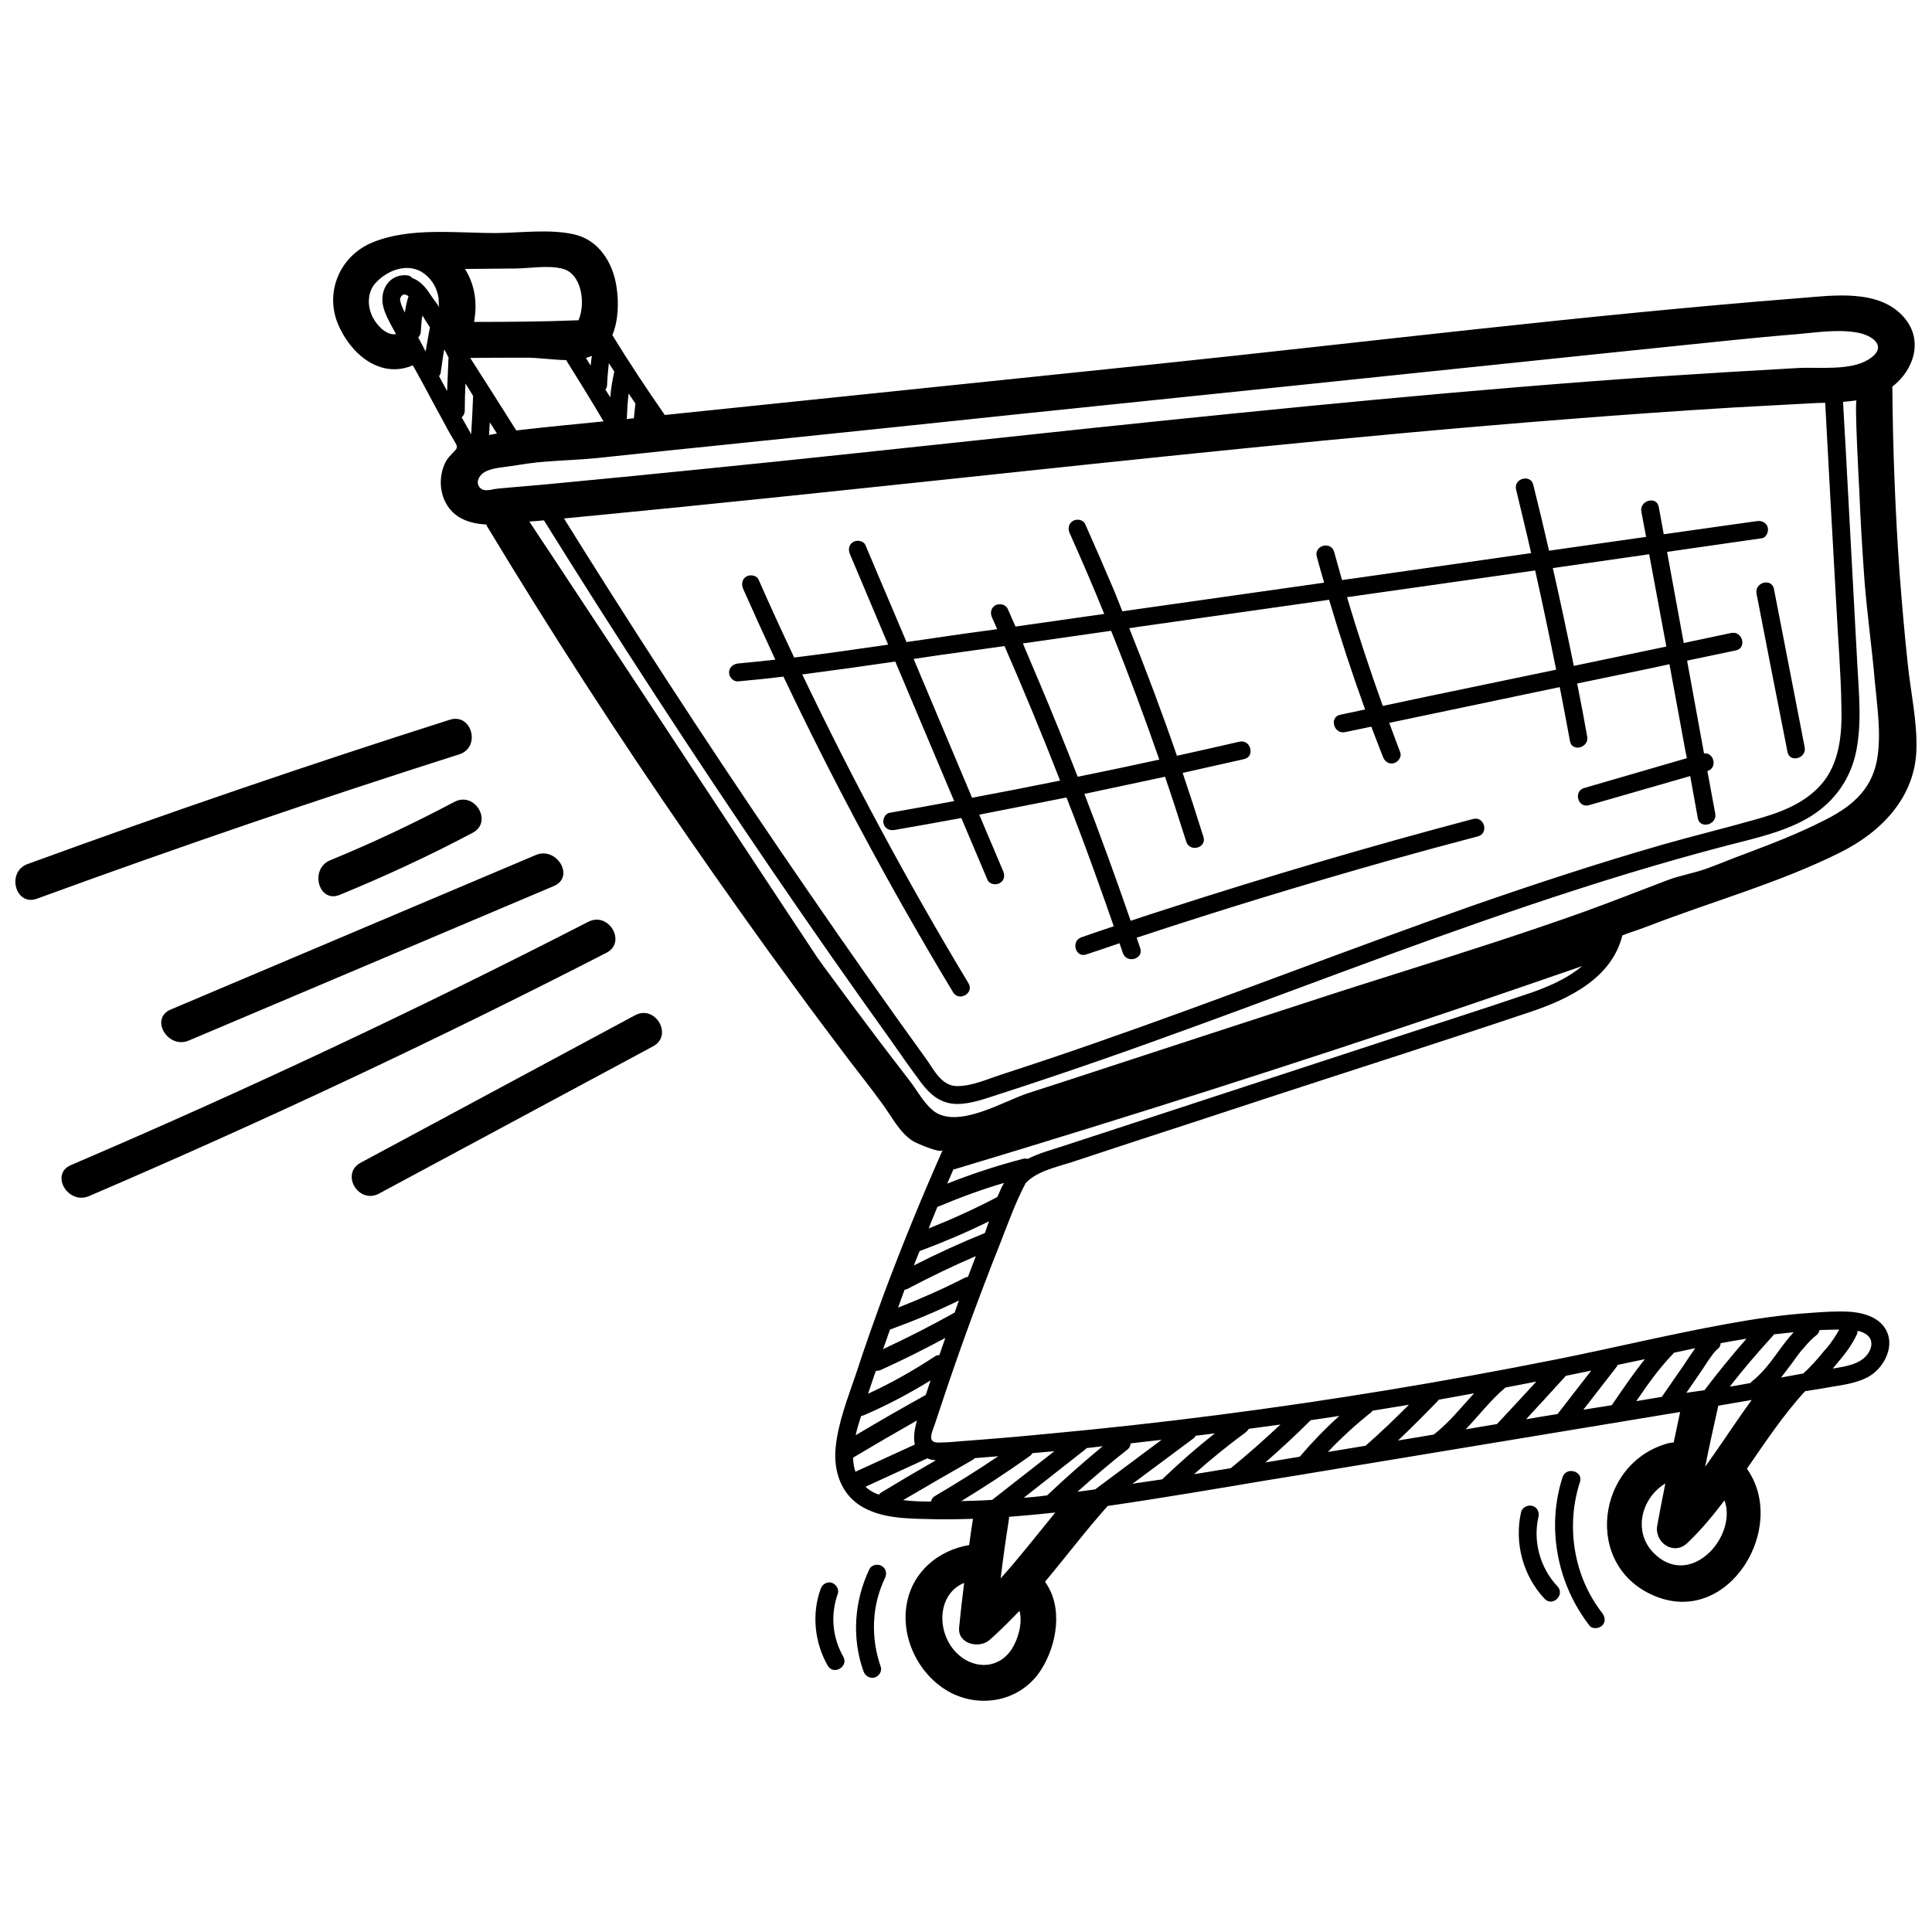 <?xml version="1.0" encoding="UTF-8"?>
<!-- Uploaded to: SVG Repo, www.svgrepo.com, Generator: SVG Repo Mixer Tools -->
<svg width="800px" height="800px" version="1.1" viewBox="144 144 512 512" xmlns="http://www.w3.org/2000/svg">
 <defs>
  <clipPath id="a">
   <path d="m148.09 205h503.81v390h-503.81z"/>
  </clipPath>
 </defs>
 <g clip-path="url(#a)">
  <path d="m386.44 526.82-15.738 7.207c-0.441-1.199-0.57-2.465-0.633-3.731 5.625-3.352 11.25-6.637 16.938-9.859-0.633 2.211-1.012 4.488-0.57 6.383zm128.62-183.48c-0.949-2.59-1.961-5.184-2.906-7.773l45.191-9.48c0.949 4.805 1.832 9.543 2.719 14.348 0.57 2.969 5.121 1.707 4.551-1.266-0.82-4.676-1.707-9.355-2.656-14.031l19.215-3.981 5.246-1.137 4.172 22.691 0.441 2.211-27.18 7.902c-2.969 0.82-1.707 5.438 1.266 4.551l26.801-7.711 2.023 11.188c0.57 2.969 5.184 1.707 4.613-1.266l-2.086-11.25c2.781-0.82 1.77-4.992-0.887-4.676l-4.488-24.586 12.957-2.719c2.969-0.633 1.707-5.246-1.266-4.613l-12.578 2.656-3.285-17.949-1.137-6.195 25.031-3.602c1.266-0.125 1.961-1.77 1.645-2.906-0.379-1.328-1.645-1.832-2.906-1.645l-24.648 3.477-1.328-7.269c-0.57-2.969-5.121-1.707-4.613 1.266l1.266 6.699-25.723 3.664c-1.328-5.816-2.719-11.629-4.172-17.445-0.695-2.969-5.309-1.707-4.551 1.266 1.328 5.625 2.719 11.188 3.981 16.812l-46.012 6.574-4.109 0.57c-0.695-2.465-1.391-4.992-2.086-7.457-0.82-2.969-5.371-1.707-4.613 1.199 0.633 2.34 1.266 4.613 1.961 6.953l-53.473 7.586c-0.695-1.77-1.391-3.477-2.086-5.246-2.527-5.941-5.121-11.945-7.773-17.887-0.504-1.137-2.211-1.453-3.223-0.82-1.199 0.695-1.391 2.086-0.887 3.223 3.16 7.078 6.258 14.223 9.164 21.426l-23.512 3.352c-0.695-1.582-1.391-3.16-2.086-4.742-0.57-1.199-2.277-1.453-3.285-0.887-1.199 0.758-1.391 2.086-0.82 3.285 0.441 1.012 0.887 2.023 1.328 3.035l-9.672 1.328c-4.805 0.695-9.543 1.391-14.348 2.086l-2.781-6.574c-2.719-6.32-5.371-12.703-8.09-19.09-0.504-1.199-2.211-1.453-3.223-0.887-1.266 0.758-1.391 2.086-0.887 3.285l10.113 23.953c-8.281 1.199-16.559 2.402-24.902 3.414-3.223-6.828-6.383-13.715-9.418-20.605-0.504-1.199-2.211-1.453-3.223-0.887-1.199 0.695-1.391 2.086-0.887 3.285 2.781 6.258 5.625 12.516 8.531 18.773-3.285 0.379-6.574 0.695-9.859 1.012-1.266 0.125-2.402 1.012-2.402 2.402 0 1.199 1.137 2.465 2.402 2.34 3.981-0.379 8.027-0.758 12.008-1.266 9.797 20.668 20.352 40.895 31.602 60.805 4.359 7.648 8.785 15.297 13.336 22.816 1.582 2.656 5.688 0.254 4.109-2.34-15.992-26.547-30.719-53.914-44.055-81.852 8.215-1.074 16.434-2.211 24.648-3.414l15.613 36.977c-5.688 1.074-11.379 2.086-17.066 3.098-1.266 0.191-1.961 1.77-1.645 2.906 0.379 1.328 1.645 1.895 2.906 1.645 5.941-1.012 11.82-2.086 17.699-3.16l6.953 16.434c0.504 1.137 2.211 1.391 3.223 0.82 1.266-0.695 1.391-2.086 0.887-3.223l-6.32-14.918c7.711-1.516 15.422-3.035 23.133-4.551 2.781 7.078 5.438 14.223 8.027 21.426 1.516 4.234 3.035 8.469 4.488 12.703-2.844 0.949-5.688 1.895-8.531 2.906-2.906 0.949-1.645 5.562 1.266 4.551 2.906-0.949 5.879-1.961 8.785-2.969 0.316 0.887 0.633 1.77 0.887 2.59 1.012 2.906 5.562 1.645 4.613-1.266-0.316-0.949-0.633-1.832-0.949-2.781 22.312-7.394 44.75-14.223 67.375-20.605 7.648-2.148 15.359-4.234 23.07-6.258 2.969-0.82 1.707-5.371-1.266-4.613-27.242 7.207-54.293 15.168-81.094 23.828-3.223 1.012-6.445 2.086-9.672 3.16-3.918-11.312-7.965-22.5-12.262-33.625 7.141-1.516 14.285-3.035 21.363-4.551 1.961 5.688 3.793 11.441 5.625 17.191 0.887 2.906 5.5 1.707 4.551-1.266-1.77-5.688-3.602-11.312-5.5-16.938 5.438-1.199 10.871-2.465 16.309-3.664 2.969-0.695 1.707-5.309-1.266-4.613-5.5 1.266-11.062 2.527-16.559 3.731-3.918-11.379-8.152-22.629-12.641-33.816 0.695-0.062 1.453-0.191 2.148-0.316l50.816-7.207c2.906 9.797 6.066 19.469 9.543 29.074l-6.574 1.391c-3.035 0.633-1.707 5.246 1.266 4.613l6.953-1.453c1.012 2.656 2.023 5.309 3.098 8.027 0.441 1.199 1.582 2.023 2.906 1.645 1.137-0.316 2.148-1.707 1.645-2.906zm-4.613-12.262c-3.414-9.543-6.574-19.09-9.48-28.82l49.867-7.078c1.961 8.723 3.793 17.508 5.562 26.293l-34.32 7.141zm45.066-36.531 25.535-3.664 4.551 24.461-24.523 5.121c-1.77-8.66-3.602-17.316-5.562-25.914zm66.746 47.469c-2.719-13.969-5.438-28-8.152-41.969-0.633-2.969-5.184-1.707-4.613 1.266 2.719 13.969 5.438 28 8.215 41.969 0.57 2.969 5.121 1.707 4.551-1.266zm-220.65 13.398-15.484-36.785c2.086-0.316 4.234-0.633 6.383-0.949l17.699-2.465c5.121 11.758 10.051 23.641 14.727 35.648-7.773 1.582-15.547 3.098-23.324 4.551zm13.461-40.895 23.387-3.352c4.551 11.25 8.785 22.691 12.766 34.133-7.207 1.582-14.41 3.098-21.617 4.551-3.285-8.344-6.637-16.688-10.176-25.031-1.453-3.414-2.906-6.891-4.359-10.301zm-41.715 223.49 16.371-7.519c0.316 0.125 0.633 0.191 0.949 0.316 0.441 0.062 0.887 0.125 1.328 0.191-4.867 2.781-9.672 5.625-14.473 8.531-0.254 0.191-0.504 0.379-0.633 0.57-1.328-0.441-2.527-1.137-3.539-2.086zm265.27-34.762c-2.023 2.34-5.5 2.844-8.344 3.352l-0.57 0.062 1.266-1.516c1.895-2.211 3.731-4.613 4.992-7.269 0.191-0.379 0.316-0.82 0.316-1.199 0.887 0.191 1.77 0.504 2.465 1.074 1.895 1.453 1.266 3.918-0.125 5.5zm-16.75 4.742c-1.961 0.379-3.918 0.695-5.879 1.074 0.949-1.199 1.895-2.465 2.844-3.731 0.504-0.695 1.012-1.391 1.516-2.086 0.125-0.191 0.254-0.316 0.379-0.504 0.062-0.062 0.062-0.125 0.125-0.125 0-0.062 0-0.062 0.062-0.125 0.254-0.316 0.504-0.695 0.82-0.949 1.137-1.391 2.34-2.719 3.731-3.793 0.379-0.316 0.633-0.758 0.695-1.266 1.77-0.062 3.477-0.125 5.246-0.125-0.504 0.887-1.012 1.77-1.582 2.59-0.254 0.316-0.441 0.57-0.633 0.887-0.062 0.125-0.191 0.254-0.254 0.379-0.062 0-0.062 0.062-0.125 0.062v0.062c-0.441 0.57-0.887 1.137-1.391 1.645-1.707 2.086-3.539 4.234-5.562 6.004zm-13.969 2.527-2.465 0.441c-1.012 0.191-2.023 0.379-3.035 0.504 3.602-4.613 7.394-9.039 11.312-13.336 0.191-0.125 0.254-0.316 0.379-0.504 1.707-0.191 3.477-0.379 5.246-0.57-1.582 1.707-2.969 3.602-4.359 5.5-0.504 0.695-1.012 1.391-1.516 2.023-0.125 0.191-0.191 0.316-0.316 0.441l-0.316 0.379c-0.254 0.316-0.504 0.633-0.758 0.949-1.137 1.328-2.402 2.656-3.793 3.731-0.125 0.125-0.254 0.254-0.379 0.441zm-12.199 1.895c-1.582 0.254-3.223 0.441-4.805 0.695l3.098-4.488c0.949-1.391 1.895-2.781 2.781-4.172 0.441-0.57 0.887-1.266 1.328-1.832l0.125-0.125c0.062-0.125 0.191-0.254 0.316-0.379 0.254-0.254 0.504-0.504 0.758-0.695 0.441-0.379 0.633-0.887 0.695-1.453 2.277-0.441 4.551-0.82 6.828-1.199-3.856 4.426-7.586 8.977-11.125 13.652zm-11.312 1.77-6.762 1.137c2.969-4.359 6.004-8.66 9.605-12.387 0.125-0.125 0.254-0.316 0.379-0.441 1.832-0.379 3.731-0.82 5.625-1.199l-0.254 0.379c-1.012 1.453-1.961 2.844-2.906 4.297zm-13.273 2.211-7.519 1.199 8.723-11.25c0.125-0.191 0.254-0.379 0.379-0.633l7.207-1.516c-3.16 3.918-5.941 8.09-8.785 12.199zm-14.348 2.34-5.055 0.82-3.285 0.57c3.414-3.664 6.828-7.457 10.238-11.188 0.062-0.125 0.191-0.191 0.254-0.316 2.211-0.441 4.488-0.949 6.762-1.391l-8.91 11.504zm-16.055 2.656-8.281 1.391c3.477-3.664 6.574-7.711 10.43-10.996l0.062-0.062c2.719-0.504 5.5-1.074 8.215-1.582-3.477 3.793-6.953 7.519-10.43 11.25zm-16.75 2.781-9.48 1.582c3.539-3.352 7.016-6.828 10.43-10.367 0.125-0.125 0.254-0.316 0.316-0.441 3.16-0.57 6.258-1.137 9.418-1.707-3.477 3.793-6.637 7.773-10.684 10.934zm-18.078 2.969-9.988 1.645c3.539-3.731 7.332-7.207 11.379-10.43 0.191-0.125 0.316-0.316 0.441-0.504 3.223-0.504 6.445-1.074 9.672-1.582-3.731 3.731-7.519 7.394-11.504 10.871zm-17.445 2.906-9.102 1.516c4.109-3.602 8.152-7.332 12.008-11.188 2.527-0.379 5.055-0.758 7.586-1.137-3.731 3.352-7.207 6.953-10.492 10.809zm-18.266 3.035-8.027 1.328-1.707 0.254c4.359-3.856 8.91-7.586 13.59-10.996 0.379-0.316 0.695-0.633 0.887-1.012l3.731-0.504 4.676-0.633c-4.234 3.981-8.598 7.836-13.148 11.566zm-18.203 2.969c-2.277 0.316-4.613 0.695-6.891 1.012l-1.012 0.191 16.055-11.945c0.316-0.191 0.57-0.504 0.758-0.82l5.055-0.633c-4.805 3.793-9.48 7.902-13.969 12.199zm-17.762 2.656-4.676 0.633c4.359-3.918 8.785-7.711 13.398-11.312 0.441-0.379 0.633-0.949 0.695-1.516 2.719-0.316 5.5-0.633 8.215-0.949l-17.633 13.148zm-12.703 1.582c-1.266 0.191-2.527 0.316-3.793 0.441l-2.402 0.191 16.242-12.766c0.191-0.125 0.316-0.254 0.379-0.379l2.086-0.254 2.211-0.254c-5.055 4.172-9.988 8.531-14.727 13.02zm-14.602 1.199c-2.719 0.191-5.438 0.254-8.152 0.316 6.133-3.731 12.199-7.711 18.078-11.883 0.316-0.191 0.57-0.504 0.758-0.82l5.816-0.504-16.496 12.895zm-16.18 0.441c-2.465 0-4.93-0.062-7.394-0.379 6.004-3.539 12.07-7.016 18.141-10.492 0.379-0.191 0.633-0.379 0.82-0.633 2.086-0.191 4.172-0.316 6.258-0.504-5.438 3.664-10.996 7.141-16.688 10.492-0.695 0.379-1.012 0.887-1.137 1.516zm-19.973-17.57c0.379-1.707 0.887-3.414 1.453-5.121 0.254 0 0.57-0.125 0.887-0.254 6.004-2.59 11.883-5.688 17.508-9.164l-1.266 3.856c-6.258 3.477-12.453 7.016-18.582 10.684zm3.285-10.996c0.57-1.645 1.137-3.352 1.707-5.055l0.379-1.012c0.441 0 0.949-0.062 1.453-0.316 5.75-2.59 11.379-5.438 16.938-8.406l-1.582 4.551c-0.379 0-0.82 0.062-1.137 0.316-5.688 3.731-11.566 7.078-17.762 9.922zm3.981-11.82c0.633-1.707 1.199-3.414 1.832-5.184 6.258-2.277 12.324-4.805 18.266-7.711l-1.137 3.223-0.254 0.125c-6.133 3.414-12.324 6.574-18.707 9.543zm3.981-10.996c0.57-1.582 1.137-3.16 1.707-4.742 0.316-0.062 0.633-0.125 0.949-0.316 5.879-3.098 11.883-6.004 17.949-8.598-0.695 1.832-1.391 3.664-2.086 5.5-0.379 0.062-0.695 0.125-1.012 0.316-5.688 2.906-11.566 5.5-17.508 7.836zm4.172-11.188 1.516-3.793c6.258-2.34 12.387-4.93 18.395-7.902-0.379 1.074-0.758 2.148-1.074 3.098-6.383 2.59-12.641 5.438-18.836 8.598zm3.918-9.797 1.012-2.527 1.328-3.223c0.191-0.062 0.379-0.125 0.57-0.191 5.562-2.34 11.25-4.426 17.066-6.133-0.633 1.137-1.199 2.402-1.77 3.731-5.879 3.098-12.008 5.879-18.203 8.344zm4.93-11.883 1.645-3.793c0.125 0 0.254-0.062 0.441-0.062 22.5-6.762 44.938-13.715 67.375-20.859 22.375-7.141 44.688-14.473 66.934-21.996 10.617-3.602 21.238-7.269 31.855-10.934-4.297 3.602-9.922 5.879-15.105 7.586-11.379 3.856-22.879 7.519-34.258 11.25-23.133 7.586-46.203 15.105-69.336 22.691-6.383 2.086-12.766 4.172-19.152 6.258-2.906 0.949-6.195 1.832-9.039 3.285-0.379-0.062-0.758-0.125-1.266 0-6.828 1.77-13.527 3.981-20.098 6.574zm173.56 113.77c-7.586-9.734-9.672-23.07-5.879-34.699 0.949-2.906-3.664-4.172-4.613-1.266-4.297 13.336-1.453 28.254 7.141 39.312 0.758 1.012 2.527 0.82 3.352 0 1.012-1.012 0.758-2.34 0-3.352zm-190.94-12.453c-1.012-0.633-2.656-0.316-3.223 0.82-4.047 8.406-4.742 18.266-1.582 27.113 0.441 1.199 1.645 1.961 2.906 1.645 1.199-0.316 2.086-1.707 1.645-2.906-2.656-7.648-2.402-16.117 1.137-23.449 0.57-1.137 0.316-2.59-0.887-3.223zm-10.176 24.02c-2.906-5.121-3.414-11.125-1.453-16.621 0.441-1.199-0.441-2.59-1.645-2.969-1.328-0.316-2.465 0.441-2.906 1.707-2.402 6.637-1.582 14.223 1.895 20.289 1.516 2.656 5.625 0.254 4.109-2.402zm189.24-18.645c-4.551-4.867-6.512-11.883-4.992-18.395 0.316-1.266-0.379-2.59-1.645-2.906-1.199-0.316-2.656 0.379-2.969 1.645-1.832 8.152 0.504 16.938 6.258 23.008 2.148 2.211 5.5-1.137 3.352-3.352zm-293.53-229.62c-37.543 11.945-74.836 24.715-111.88 38.238-5.688 2.086-3.223 11.312 2.527 9.164 37.039-13.527 74.328-26.293 111.88-38.238 5.816-1.832 3.352-11.062-2.527-9.164zm49.109 78.312c-24.27 13.02-48.477 26.039-72.688 39.062-5.438 2.906-0.633 11.062 4.805 8.215 24.207-13.02 48.414-26.039 72.688-39.062 5.371-2.906 0.57-11.125-4.805-8.215zm-26.293-42.473c-32.234 13.652-64.531 27.305-96.766 40.957-5.625 2.402-0.758 10.555 4.805 8.215 32.234-13.652 64.531-27.305 96.766-40.957 5.625-2.402 0.758-10.555-4.805-8.215zm13.906 17.699c-44.938 23.07-90.699 44.621-137.09 64.469-5.625 2.402-0.82 10.617 4.805 8.215 46.395-19.91 92.152-41.398 137.09-64.469 5.438-2.781 0.633-10.996-4.805-8.215zm-35.457-31.793c-10.746 5.688-21.68 10.871-32.93 15.484-5.562 2.277-3.098 11.504 2.527 9.164 12.008-4.93 23.766-10.367 35.207-16.434 5.438-2.844 0.633-11.062-4.805-8.215zm331.45 176.21c1.074-5.438 2.277-10.809 3.477-16.18l8.848-1.516c-4.234 5.816-8.152 11.883-12.324 17.699zm-12.008 24.27c-7.586-5.5-5.5-15.613 1.453-19.848-0.758 3.664-1.453 7.394-2.148 11.125-0.82 4.551 4.359 8.09 7.965 4.676 3.664-3.477 6.828-7.332 9.859-11.312 3.285 9.039-7.711 22.121-17.129 15.359zm-174.7 5.309c0.633-5.309 1.391-10.555 2.211-15.801v-0.504c4.109-0.316 8.152-0.695 12.262-1.137-4.805 5.879-9.418 11.82-14.473 17.445zm2.969 18.707c-2.719 4.234-7.648 5.438-12.137 2.969-7.902-4.488-8.66-17.129-0.504-20.48-0.504 3.918-0.949 7.836-1.328 11.758-0.504 4.426 5.309 5.816 8.09 3.352 2.781-2.465 5.371-5.055 7.902-7.711 0.887 3.223-0.379 7.519-2.023 10.113zm-20.859-142.66-0.125-0.125c-2.34-1.895-4.109-5.184-5.941-7.586-2.59-3.352-5.121-6.699-7.711-10.051-5.055-6.699-10.113-13.461-15.105-20.289-0.57-0.82-1.199-1.645-1.77-2.465l-7.836-11.82-62.953-95.375c-1.895-2.781-3.731-5.625-5.562-8.406 1.328-0.062 2.59-0.191 3.856-0.316 19.402 31.16 39.441 61.941 60.109 92.281 10.43 15.297 20.984 30.402 31.73 45.383 2.656 3.793 5.309 7.586 8.09 11.312 2.465 3.285 5.309 5.688 9.605 5.688 3.918 0 7.836-1.582 11.504-2.719 4.359-1.391 8.66-2.844 13.02-4.297 34.383-11.504 68.199-24.777 102.33-37.039 16.938-6.066 34.004-11.883 51.258-17.129 8.598-2.59 17.254-5.055 25.977-7.332 7.078-1.832 14.473-3.414 20.922-7.016 6.637-3.731 11.25-9.605 13.02-17.004 1.77-7.773 0.949-15.93 0.504-23.828-1.012-19.152-2.086-38.301-3.098-57.453-0.254-4.047-0.441-8.152-0.695-12.262 1.199-0.062 2.402-0.254 3.602-0.379-0.57 0.062 0.57 21.617 0.695 23.641 0.316 8.09 0.82 16.117 1.391 24.145 0.695 8.848 1.961 17.633 2.719 26.484 0.633 7.016 1.832 14.156 0.57 21.172-1.582 8.281-7.332 12.641-14.602 16.18-6.383 3.223-13.082 5.816-19.785 8.344-3.664 1.328-7.207 2.844-10.871 4.172-3.414 1.199-6.953 1.77-10.301 3.035-7.457 2.844-14.852 5.75-22.375 8.469-15.043 5.371-30.273 10.238-45.508 15.043-9.418 2.969-18.836 5.941-28.254 9.039-16.309 5.309-32.676 10.617-49.047 15.992-8.09 2.656-16.18 5.309-24.27 7.902-6.445 2.086-18.645 9.672-25.094 4.613zm235.19-86.273c-4.613 5.184-11.379 7.519-17.887 9.293-8.027 2.277-16.117 4.234-24.082 6.512-16.938 4.867-33.625 10.367-50.184 16.117-33.438 11.758-66.43 24.715-99.863 36.344-8.281 2.906-16.621 5.688-24.965 8.406-3.731 1.199-7.836 3.098-11.82 3.098-4.109 0-6.066-4.109-8.152-7.078-10.617-14.664-21.047-29.516-31.285-44.434-20.48-29.707-40.324-59.918-59.539-90.512-1.77-2.781-3.477-5.625-5.246-8.406 3.285-0.316 6.574-0.633 9.797-0.949 28.82-2.781 57.578-5.816 86.34-8.848 56.695-6.004 113.45-12.137 170.34-16.559 14.41-1.137 28.82-2.148 43.234-3.035 7.016-0.379 14.031-0.758 21.047-1.137 1.137-0.062 2.34-0.125 3.477-0.125 0.949 18.012 1.961 35.965 2.969 53.977 0.441 8.848 1.199 17.699 1.328 26.547 0.191 7.207-0.441 15.168-5.5 20.793zm-350.66-78.562c-1.199 0.125-2.527 0.633-3.731 0.316-0.57-0.191-1.012-0.57-1.266-1.074-0.695-1.453 0.441-2.969 1.645-3.664 2.086-1.137 4.805-1.199 7.078-1.582 2.969-0.441 5.941-0.949 8.91-1.137 4.551-0.379 9.102-0.504 13.59-0.949 12.516-1.328 25.094-2.656 37.605-3.918 25.094-2.59 50.184-5.184 75.215-7.836 50.184-5.184 100.31-10.367 150.43-15.613 12.453-1.266 24.902-2.59 37.355-3.856 5.75-0.57 11.441-1.137 17.129-1.582 5.246-0.441 10.934-1.391 16.18-0.504 4.359 0.695 8.598 3.856 3.16 7.207-4.805 2.969-12.957 1.961-18.395 2.211-12.516 0.695-24.965 1.453-37.48 2.277-49.867 3.414-99.613 8.406-149.36 13.59-28 2.969-56 6.004-83.938 8.91-13.652 1.391-27.242 2.781-40.832 4.109-7.016 0.695-14.031 1.328-21.047 2.023-2.656 0.254-5.371 0.441-8.09 0.695-1.391 0.125-2.781 0.254-4.172 0.379zm-19.023-36.344-1.961-3.731c0.441-0.441 0.695-1.012 0.695-1.707 0.062-1.074 0.125-2.148 0.254-3.223l0.191-0.887c0.254 0.441 0.441 0.82 0.57 1.012l1.391 2.148c-0.441 2.148-0.758 4.234-1.137 6.383zm-5.5-10.301c-0.379-0.758-0.758-1.516-1.012-2.277-0.125-0.504-0.316-1.012-0.254-1.582l0.062-0.062c0.125-0.125 0.254-0.504 0.441-0.633 0.504-0.441 1.074-0.254 1.707 0.191v0.062c-0.441 1.391-0.758 2.844-0.949 4.297zm10.43 9.734c0.379 0.633 0.695 1.266 1.012 1.961 0 0 0.062 0 0.125 0.062-0.125 3.035-0.254 6.004-0.379 9.039l-2.148-3.981c0.254-0.254 0.379-0.504 0.441-0.887 0.316-2.086 0.57-4.109 0.949-6.195zm5.625 9.039 2.023 3.285c-0.125 3.414-0.316 6.762-0.504 10.176l-2.527-4.488c0.504-0.441 0.82-1.012 0.82-1.77 0-2.402 0.062-4.805 0.191-7.207zm6.445 10.301 1.895 2.969c-0.695 0.125-1.391 0.254-2.086 0.379l0.191-3.352zm-28.695-24.84c-1.391-1.266-2.527-2.969-3.035-4.805-0.695-2.465-0.316-5.371 1.453-7.269 3.035-3.414 8.66-5.562 12.766-2.59 1.391 1.012 2.527 2.402 3.223 4.047 0.316 0.758 0.57 1.582 0.695 2.465 0.125 0.887 0 1.77 0.191 2.656-0.125-0.633-1.012-1.582-1.391-2.148-0.57-0.82-1.137-1.645-1.707-2.465-1.074-1.453-2.402-2.719-4.047-3.285-0.316-0.379-0.695-0.633-1.137-0.695-2.148-0.316-4.234 0.504-5.5 2.211-1.012 1.391-1.391 3.16-1.266 4.805 0.191 1.77 0.887 3.414 1.707 4.992 0.57 1.199 1.266 2.34 1.895 3.539-1.391 0.254-2.781-0.504-3.856-1.453zm35.27-15.93c3.918 0 8.848-0.949 12.703 0.062 5.055 1.266 6.195 9.102 4.234 13.652-9.227 0.379-18.457 0.441-27.684 0.441 0.887-4.867 0.316-9.672-2.402-14.031zm23.574 40.516c-7.519 0.758-15.043 1.453-22.562 2.34-0.191 0.062-0.379 0.062-0.57 0.062-4.047-6.383-8.09-12.832-12.199-19.215 4.805-0.062 9.605-0.062 14.41-0.062 3.414-0.062 7.269 0.57 10.996 0.633 3.352 5.371 6.699 10.746 9.922 16.242zm1.391-15.422 1.453 2.211c-0.504 2.277-0.887 4.551-1.074 6.828l-1.266-2.023c0.254-0.379 0.441-0.82 0.441-1.391 0.062-1.832 0.254-3.664 0.441-5.5v-0.125zm5.246 8.027 1.832 2.719-0.062 0.254-0.379 3.602-1.895 0.191c0-0.191 0.062-0.379 0.062-0.57 0.062-2.023 0.191-4.047 0.441-6.066zm-10.051-7.394-1.266-2.023c0.57-0.191 1.074-0.316 1.582-0.57-0.125 0.887-0.254 1.707-0.316 2.59zm341.43 253.33c-2.277-1.77-5.121-2.402-7.902-2.59-3.414-0.191-6.953 0.062-10.367 0.316-7.586 0.504-15.168 1.645-22.691 3.035-14.852 2.719-29.516 6.258-44.309 9.227-14.918 2.969-29.77 5.688-44.75 8.152-29.961 4.93-60.109 8.848-90.383 11.629-7.648 0.758-15.297 1.391-22.945 1.961-1.645 0.125-3.223 0.316-4.867 0.316-0.82 0.062-2.465 0.191-2.844-0.695-0.504-1.074 0.504-3.098 0.82-4.109 0.633-1.832 1.199-3.664 1.832-5.5 4.742-14.285 9.922-28.441 15.484-42.41 2.086-5.309 4.047-10.871 6.762-15.992 2.906-3.16 8.09-4.234 12.008-5.5 5.816-1.895 11.629-3.856 17.445-5.75 11.629-3.793 23.324-7.586 34.953-11.441 23.008-7.519 46.012-14.852 68.957-22.562 10.301-3.414 21.934-8.91 24.777-20.414 0.379-0.125 0.758-0.254 1.137-0.441 2.086-0.695 4.109-1.391 6.066-2.148 16.688-6.445 34.32-11.312 50.438-19.34 10.996-5.438 20.035-14.727 20.289-27.559 0.191-7.332-1.516-14.98-2.277-22.25-0.887-8.152-1.582-16.371-2.211-24.523-1.137-16.371-1.77-32.742-1.895-49.172 5.625-4.297 8.344-12.199 3.16-18.266-6.574-7.711-18.836-5.879-27.684-5.184-57.074 4.488-113.96 11.566-170.84 17.508-32.109 3.352-64.215 6.637-96.387 9.988l-33.562 3.477c-4.805-6.891-9.48-13.969-13.906-21.172 1.645-3.856 1.707-8.848 1.137-12.578-0.887-6.512-4.676-12.703-11.441-14.156-6.445-1.391-13.777-0.379-20.289-0.316-10.617 0.062-23.008-1.645-33.055 2.527-8.469 3.539-12.578 12.957-9.102 21.488 3.285 7.965 11.188 14.727 19.848 11.062 0.125-0.062 5.75 10.492 6.258 11.441 1.074 1.961 2.148 3.856 3.16 5.816 0.57 0.949 1.074 1.895 1.645 2.844 0.441 0.82 1.012 1.453 0.316 2.277-1.074 1.199-2.277 2.211-2.906 3.731-2.148 4.805-0.949 10.996 3.602 13.969 2.277 1.453 4.867 1.961 7.457 2.086 0.062 0.316 0.191 0.57 0.379 0.82 16.875 27.938 34.574 55.305 53.094 82.105 9.227 13.336 18.582 26.547 28.191 39.629 4.742 6.512 9.543 12.895 14.41 19.34 2.781 3.664 5.879 7.519 8.66 11.379 2.527 3.352 4.676 7.836 8.281 10.113 0.758 0.504 7.394 3.414 7.902 2.402-5.562 12.516-10.746 25.219-15.547 38.051-2.59 7.078-5.121 14.156-7.457 21.363-2.148 6.32-4.742 12.832-5.371 19.531-0.57 6.066 1.391 12.137 6.762 15.422 5.184 3.16 11.691 3.285 17.57 3.414 4.047 0.125 8.027 0.062 12.07-0.062-0.379 2.34-0.695 4.613-1.012 6.953-8.215 1.391-15.105 7.141-16.559 15.738-1.645 9.48 3.793 19.719 12.453 23.766 8.281 3.793 18.141 1.391 23.133-6.383 4.297-6.699 5.941-16.75 1.074-23.387 5.562-6.637 10.809-13.59 16.621-20.098 14.41-2.086 28.758-4.551 43.105-6.953l9.355-1.516 0.254-0.062h0.062l98.918-16.371c-0.57 2.656-1.137 5.371-1.707 8.09-0.379 0-0.758 0.062-1.137 0.125-19.402 4.93-23.133 32.805-3.664 40.641 19.469 7.902 35.207-18.328 24.207-33.816 4.867-7.016 9.605-14.223 15.422-20.543 2.402-0.379 4.805-0.758 7.269-1.199 3.16-0.504 6.445-1.012 9.355-2.527 5.121-2.781 8.215-10.367 2.969-14.727z"/>
 </g>
</svg>
